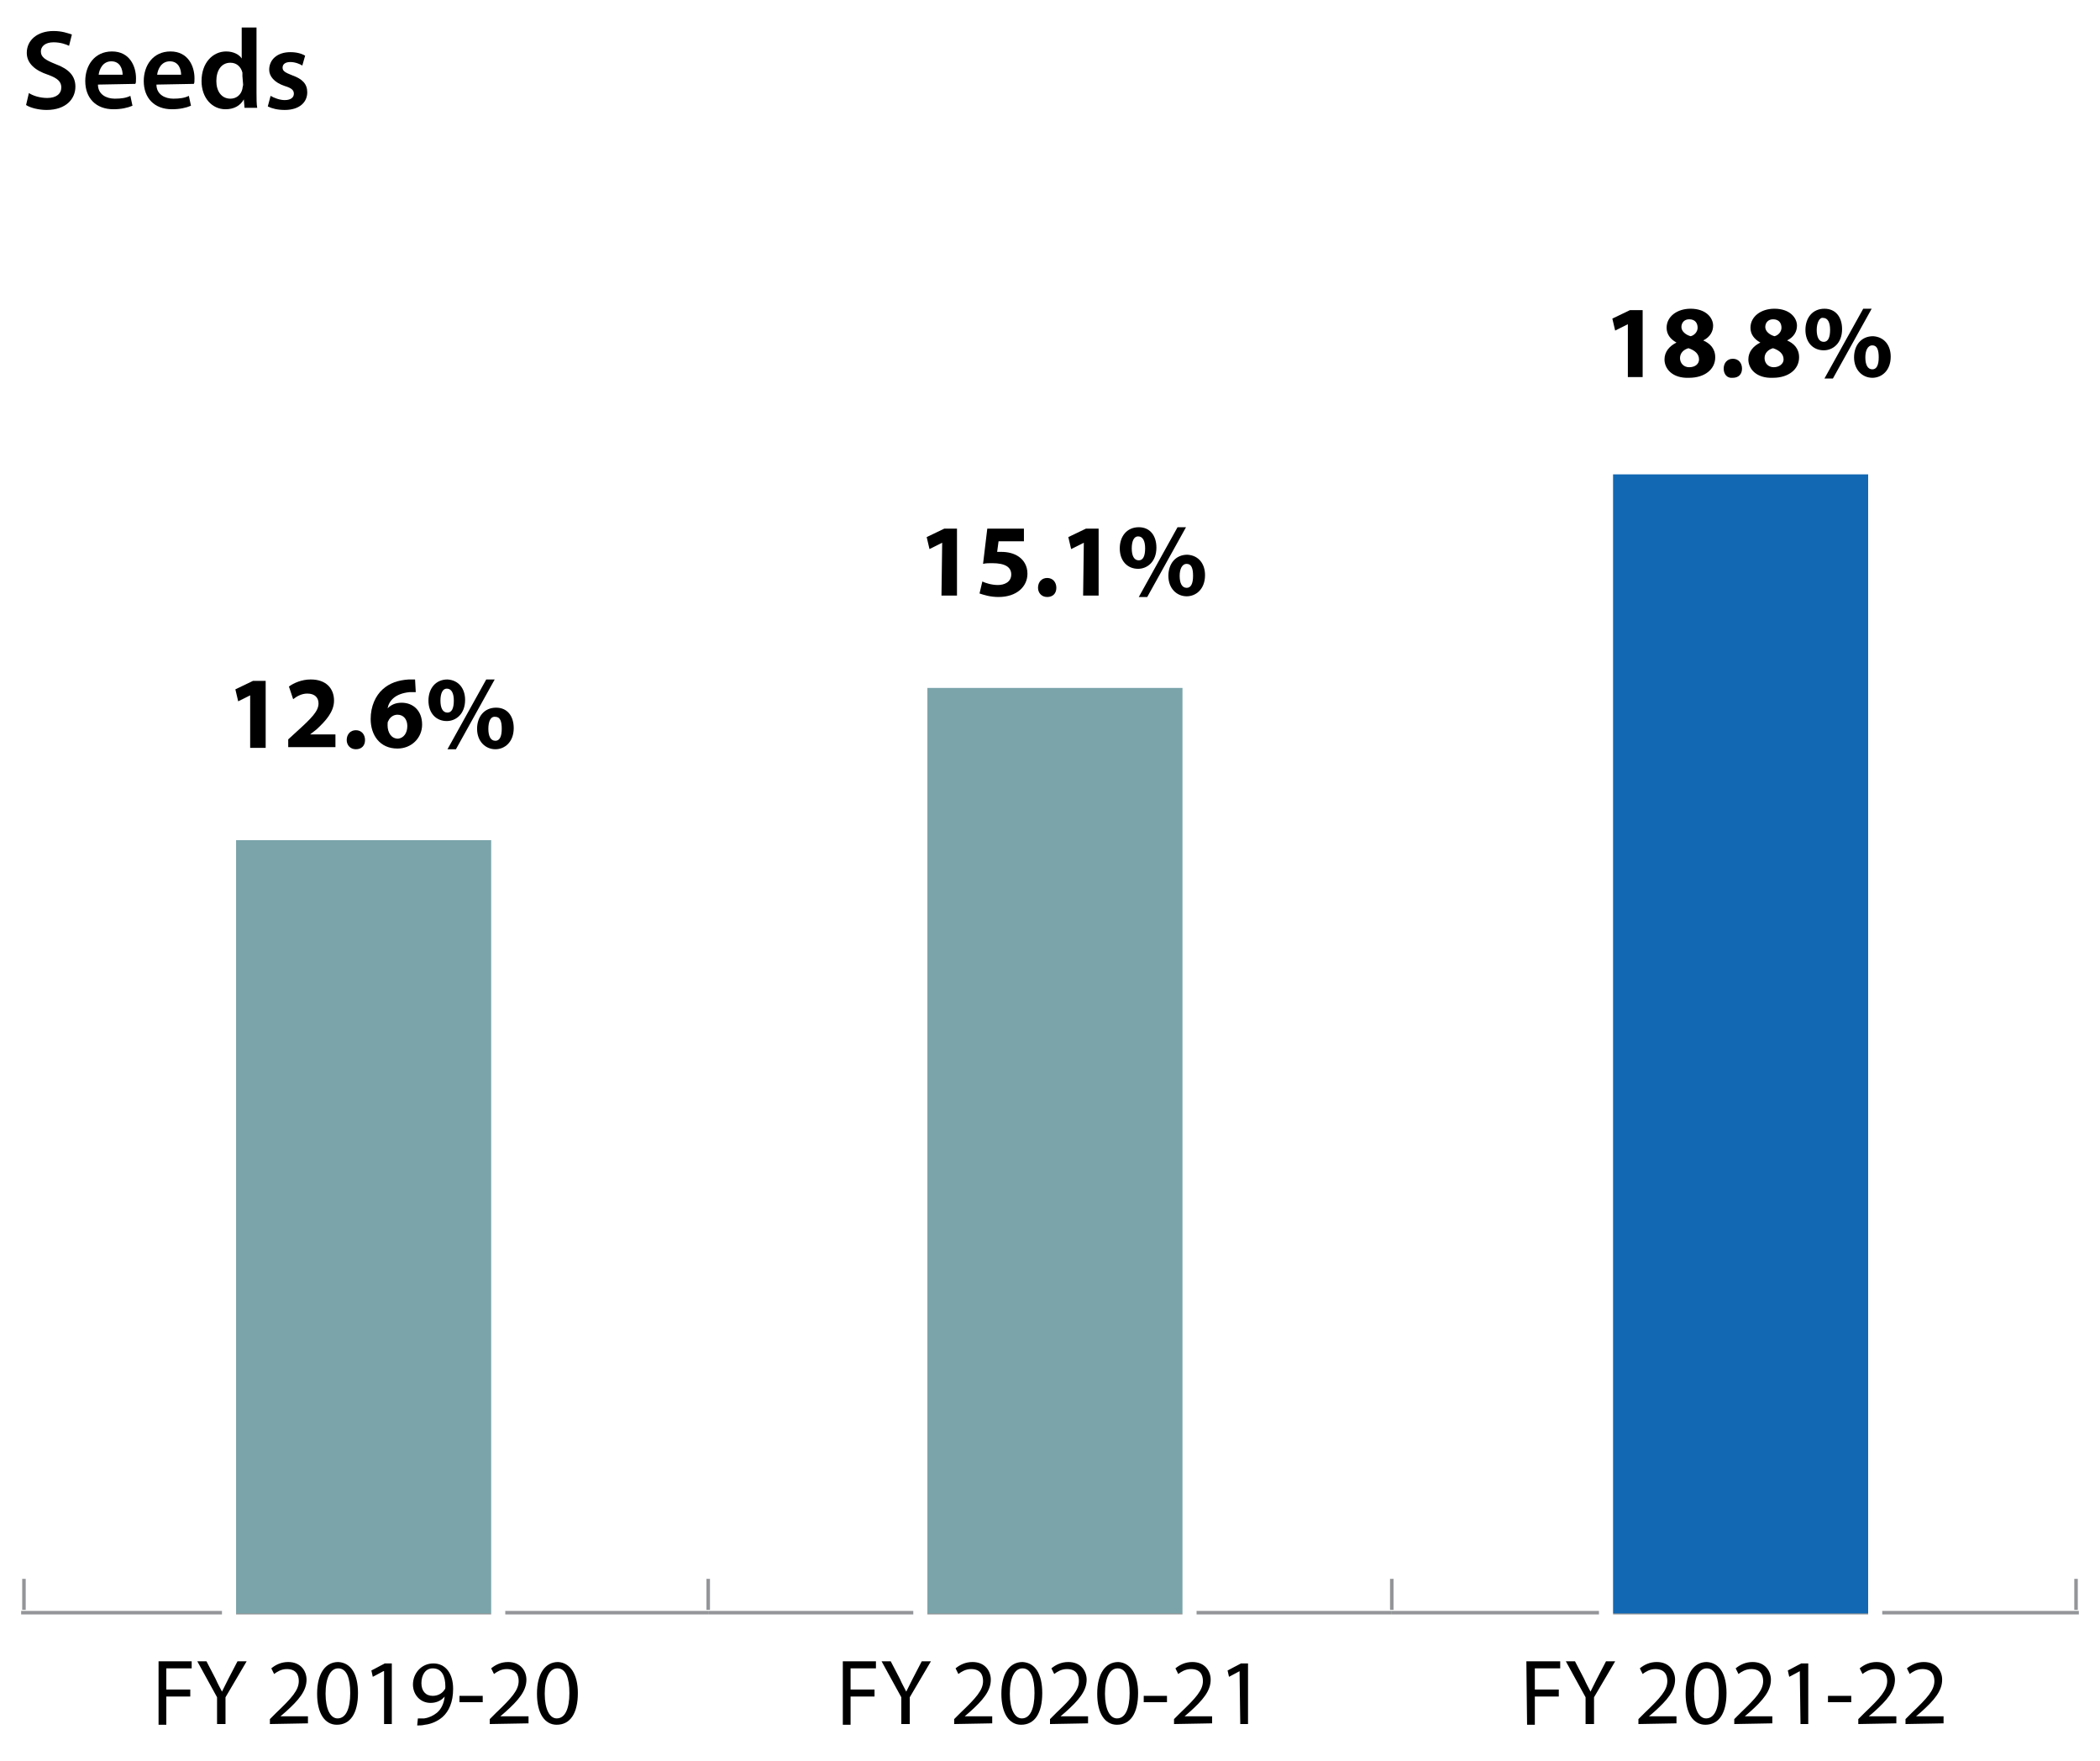 <?xml version="1.0" encoding="utf-8"?>
<!-- Generator: Adobe Illustrator 26.3.1, SVG Export Plug-In . SVG Version: 6.00 Build 0)  -->
<svg version="1.1" id="seeds" xmlns="http://www.w3.org/2000/svg" xmlns:xlink="http://www.w3.org/1999/xlink" x="0px" y="0px"
	 viewBox="0 0 298 249.8" style="enable-background:new 0 0 298 249.8;" xml:space="preserve">
<style type="text/css">
	#seeds .st0{fill:none;stroke:#939598;stroke-width:0.5;stroke-miterlimit:10;}
	#seeds .st1{fill:#7AA4AA;}
	#seeds .st2{fill:none;stroke:#FFFFFF;stroke-width:2;}
	#seeds .st3{fill:#1268B3;}
</style>
<g>
	<path d="M4.1,13.2c0.6,0.4,1.6,0.7,2.6,0.7c1.3,0,2-0.6,2-1.5c0-0.8-0.5-1.3-1.9-1.8C5,10,3.8,9,3.8,7.5c0-1.8,1.5-3.1,3.8-3.1
		c1.2,0,2,0.3,2.6,0.5L9.8,6.5C9.4,6.3,8.6,6,7.6,6C6.4,6,5.8,6.6,5.8,7.3c0,0.8,0.6,1.2,2.1,1.8c1.9,0.7,2.8,1.7,2.8,3.2
		c0,1.7-1.3,3.3-4.1,3.3c-1.1,0-2.3-0.3-2.9-0.7L4.1,13.2z"/>
	<path d="M13.9,12c0,1.4,1.2,2,2.4,2c0.9,0,1.6-0.1,2.2-0.4l0.3,1.4c-0.7,0.3-1.6,0.5-2.7,0.5c-2.5,0-4-1.6-4-4
		c0-2.2,1.3-4.2,3.8-4.2s3.4,2.1,3.4,3.8c0,0.4,0,0.7-0.1,0.8L13.9,12L13.9,12z M17.4,10.6c0-0.7-0.3-1.9-1.6-1.9
		c-1.2,0-1.7,1.1-1.8,1.9H17.4z"/>
	<path d="M22.2,12c0,1.4,1.2,2,2.4,2c0.9,0,1.6-0.1,2.2-0.4l0.3,1.4c-0.7,0.3-1.6,0.5-2.7,0.5c-2.5,0-4-1.6-4-4
		c0-2.2,1.3-4.2,3.8-4.2s3.4,2.1,3.4,3.8c0,0.4,0,0.7-0.1,0.8L22.2,12L22.2,12z M25.7,10.6c0-0.7-0.3-1.9-1.6-1.9
		c-1.2,0-1.7,1.1-1.8,1.9H25.7z"/>
	<path d="M36.4,3.9v9.2c0,0.8,0,1.7,0.1,2.2h-1.8l-0.1-1.2l0,0c-0.5,0.9-1.4,1.4-2.6,1.4c-1.9,0-3.4-1.6-3.4-4
		c0-2.6,1.6-4.2,3.5-4.2c1.1,0,1.9,0.5,2.2,1l0,0V3.9H36.4z M34.4,10.8c0-0.2,0-0.4,0-0.5c-0.2-0.8-0.8-1.4-1.7-1.4
		c-1.3,0-2,1.1-2,2.6c0,1.4,0.7,2.5,2,2.5c0.8,0,1.5-0.5,1.7-1.4c0-0.2,0.1-0.4,0.1-0.6L34.4,10.8L34.4,10.8z"/>
	<path d="M38.4,13.6c0.5,0.3,1.3,0.6,2,0.6c0.9,0,1.3-0.4,1.3-0.9s-0.3-0.8-1.3-1.1c-1.5-0.5-2.2-1.4-2.2-2.3c0-1.4,1.1-2.5,3-2.5
		c0.9,0,1.6,0.2,2.1,0.5l-0.4,1.4c-0.3-0.2-1-0.5-1.7-0.5s-1.1,0.3-1.1,0.8s0.4,0.7,1.4,1.1c1.4,0.5,2.1,1.2,2.1,2.4
		c0,1.4-1.1,2.5-3.2,2.5c-1,0-1.8-0.2-2.4-0.5L38.4,13.6z"/>
</g>
<g>
	<line class="st0" x1="3.4" y1="228.4" x2="3.4" y2="224"/>
	<line class="st0" x1="100.5" y1="228.4" x2="100.5" y2="224"/>
	<line class="st0" x1="197.5" y1="228.4" x2="197.5" y2="224"/>
	<line class="st0" x1="294.6" y1="228.4" x2="294.6" y2="224"/>
	<line class="st0" x1="3" y1="228.8" x2="100.5" y2="228.8"/>
	<line class="st0" x1="100.5" y1="228.8" x2="197.5" y2="228.8"/>
	<line class="st0" x1="197.5" y1="228.8" x2="295" y2="228.8"/>
	<g>
		<path d="M22.4,235.7h4.8v1h-3.6v3H27v1h-3.4v4h-1.1v-9H22.4z"/>
		<path d="M30.8,244.6v-3.8l-2.8-5.1h1.3l1.3,2.5c0.3,0.7,0.6,1.2,0.9,1.8l0,0c0.3-0.6,0.6-1.2,0.9-1.8l1.3-2.5H35l-3,5.1v3.8H30.8z
			"/>
		<path d="M38.3,244.6v-0.7l0.9-0.9c2.2-2.1,3.2-3.2,3.2-4.5c0-0.9-0.4-1.7-1.7-1.7c-0.8,0-1.4,0.4-1.8,0.7l-0.4-0.8
			c0.6-0.5,1.4-0.9,2.4-0.9c1.8,0,2.6,1.3,2.6,2.5c0,1.6-1.1,2.9-3,4.6l-0.7,0.6l0,0h3.9v1L38.3,244.6L38.3,244.6z"/>
		<path d="M50.8,240.2c0,2.9-1.1,4.5-3,4.5c-1.7,0-2.8-1.6-2.8-4.4c0-2.9,1.2-4.5,3-4.5C49.8,235.9,50.8,237.5,50.8,240.2z
			 M46.2,240.3c0,2.2,0.7,3.5,1.7,3.5c1.2,0,1.8-1.4,1.8-3.6c0-2.1-0.5-3.5-1.7-3.5C46.9,236.7,46.2,238,46.2,240.3z"/>
		<path d="M54.4,237.1L54.4,237.1l-1.5,0.8l-0.2-0.9l1.9-1h1v8.6h-1.1v-7.5H54.4z"/>
		<path d="M59.3,243.8c0.3,0,0.5,0,0.9,0c0.7-0.1,1.3-0.4,1.8-0.8c0.6-0.5,1-1.3,1.1-2.3l0,0c-0.5,0.6-1.2,0.9-2,0.9
			c-1.5,0-2.5-1.2-2.5-2.6c0-1.6,1.2-3,2.9-3s2.8,1.4,2.8,3.6c0,1.9-0.6,3.2-1.5,4c-0.7,0.6-1.6,1-2.5,1.1c-0.4,0.1-0.8,0.1-1.1,0.1
			L59.3,243.8L59.3,243.8z M59.8,238.8c0,1.1,0.6,1.8,1.6,1.8c0.8,0,1.4-0.4,1.7-0.9c0.1-0.1,0.1-0.2,0.1-0.4c0-1.5-0.5-2.6-1.8-2.6
			C60.4,236.7,59.8,237.6,59.8,238.8z"/>
		<path d="M68.5,240.6v0.9h-3.3v-0.9H68.5z"/>
		<path d="M69.5,244.6v-0.7l0.9-0.9c2.2-2.1,3.2-3.2,3.2-4.5c0-0.9-0.4-1.7-1.7-1.7c-0.8,0-1.4,0.4-1.8,0.7l-0.4-0.8
			c0.6-0.5,1.4-0.9,2.4-0.9c1.8,0,2.6,1.3,2.6,2.5c0,1.6-1.1,2.9-3,4.6l-0.7,0.6l0,0h4v1L69.5,244.6L69.5,244.6z"/>
		<path d="M82,240.2c0,2.9-1.1,4.5-3,4.5c-1.7,0-2.8-1.6-2.8-4.4c0-2.9,1.2-4.5,3-4.5C80.9,235.9,82,237.5,82,240.2z M77.3,240.3
			c0,2.2,0.7,3.5,1.7,3.5c1.2,0,1.8-1.4,1.8-3.6c0-2.1-0.5-3.5-1.7-3.5C78,236.7,77.3,238,77.3,240.3z"/>
	</g>
	<g>
		<path d="M119.5,235.7h4.8v1h-3.6v3h3.4v1h-3.4v4h-1.1v-9H119.5z"/>
		<path d="M127.9,244.6v-3.8l-2.8-5.1h1.3l1.3,2.5c0.3,0.7,0.6,1.2,0.9,1.8l0,0c0.3-0.6,0.6-1.2,0.9-1.8l1.3-2.5h1.3l-3,5.1v3.8
			H127.9z"/>
		<path d="M135.4,244.6v-0.7l0.9-0.9c2.2-2.1,3.2-3.2,3.2-4.5c0-0.9-0.4-1.7-1.7-1.7c-0.8,0-1.4,0.4-1.8,0.7l-0.4-0.8
			c0.6-0.5,1.4-0.9,2.4-0.9c1.8,0,2.6,1.3,2.6,2.5c0,1.6-1.1,2.9-3,4.6l-0.7,0.6l0,0h3.9v1L135.4,244.6L135.4,244.6z"/>
		<path d="M147.9,240.2c0,2.9-1.1,4.5-3,4.5c-1.7,0-2.8-1.6-2.8-4.4c0-2.9,1.2-4.5,3-4.5C146.9,235.9,147.9,237.5,147.9,240.2z
			 M143.3,240.3c0,2.2,0.7,3.5,1.7,3.5c1.2,0,1.8-1.4,1.8-3.6c0-2.1-0.5-3.5-1.7-3.5C144,236.7,143.3,238,143.3,240.3z"/>
		<path d="M149,244.6v-0.7l0.9-0.9c2.2-2.1,3.2-3.2,3.2-4.5c0-0.9-0.4-1.7-1.7-1.7c-0.8,0-1.4,0.4-1.8,0.7l-0.4-0.8
			c0.6-0.5,1.4-0.9,2.4-0.9c1.8,0,2.6,1.3,2.6,2.5c0,1.6-1.1,2.9-3,4.6l-0.7,0.6l0,0h3.9v1L149,244.6L149,244.6z"/>
		<path d="M161.5,240.2c0,2.9-1.1,4.5-3,4.5c-1.7,0-2.8-1.6-2.8-4.4c0-2.9,1.2-4.5,3-4.5C160.4,235.9,161.5,237.5,161.5,240.2z
			 M156.8,240.3c0,2.2,0.7,3.5,1.7,3.5c1.2,0,1.8-1.4,1.8-3.6c0-2.1-0.5-3.5-1.7-3.5C157.5,236.7,156.8,238,156.8,240.3z"/>
		<path d="M165.6,240.6v0.9h-3.3v-0.9H165.6z"/>
		<path d="M166.6,244.6v-0.7l0.9-0.9c2.2-2.1,3.2-3.2,3.2-4.5c0-0.9-0.4-1.7-1.7-1.7c-0.8,0-1.4,0.4-1.8,0.7l-0.4-0.8
			c0.6-0.5,1.4-0.9,2.4-0.9c1.8,0,2.6,1.3,2.6,2.5c0,1.6-1.1,2.9-3,4.6l-0.7,0.6l0,0h3.9v1L166.6,244.6L166.6,244.6z"/>
		<path d="M175.9,237.1L175.9,237.1l-1.5,0.8l-0.2-0.9l1.9-1h1v8.6H176L175.9,237.1L175.9,237.1z"/>
	</g>
	<g>
		<path d="M216.6,235.7h4.8v1h-3.6v3h3.4v1h-3.4v4h-1.1L216.6,235.7L216.6,235.7z"/>
		<path d="M225,244.6v-3.8l-2.8-5.1h1.3l1.3,2.5c0.3,0.7,0.6,1.2,0.9,1.8l0,0c0.3-0.6,0.6-1.2,0.9-1.8l1.3-2.5h1.3l-3,5.1v3.8H225z"
			/>
		<path d="M232.5,244.6v-0.7l0.9-0.9c2.2-2.1,3.2-3.2,3.2-4.5c0-0.9-0.4-1.7-1.7-1.7c-0.8,0-1.4,0.4-1.8,0.7l-0.4-0.8
			c0.6-0.5,1.4-0.9,2.4-0.9c1.8,0,2.6,1.3,2.6,2.5c0,1.6-1.1,2.9-3,4.6l-0.7,0.6l0,0h3.9v1L232.5,244.6L232.5,244.6z"/>
		<path d="M245,240.2c0,2.9-1.1,4.5-3,4.5c-1.7,0-2.8-1.6-2.8-4.4c0-2.9,1.2-4.5,3-4.5C244,235.9,245,237.5,245,240.2z M240.4,240.3
			c0,2.2,0.7,3.5,1.7,3.5c1.2,0,1.8-1.4,1.8-3.6c0-2.1-0.5-3.5-1.7-3.5C241.1,236.7,240.4,238,240.4,240.3z"/>
		<path d="M246.1,244.6v-0.7l0.9-0.9c2.2-2.1,3.2-3.2,3.2-4.5c0-0.9-0.4-1.7-1.7-1.7c-0.8,0-1.4,0.4-1.8,0.7l-0.4-0.8
			c0.6-0.5,1.4-0.9,2.4-0.9c1.8,0,2.6,1.3,2.6,2.5c0,1.6-1.1,2.9-3,4.6l-0.7,0.6l0,0h3.9v1L246.1,244.6L246.1,244.6z"/>
		<path d="M255.4,237.1L255.4,237.1l-1.5,0.8l-0.2-0.9l1.9-1h1v8.6h-1.1L255.4,237.1L255.4,237.1z"/>
		<path d="M262.7,240.6v0.9h-3.3v-0.9H262.7z"/>
		<path d="M263.7,244.6v-0.7l0.9-0.9c2.2-2.1,3.2-3.2,3.2-4.5c0-0.9-0.4-1.7-1.7-1.7c-0.8,0-1.4,0.4-1.8,0.7l-0.4-0.8
			c0.6-0.5,1.4-0.9,2.4-0.9c1.8,0,2.6,1.3,2.6,2.5c0,1.6-1.1,2.9-3,4.6l-0.7,0.6l0,0h3.9v1L263.7,244.6L263.7,244.6z"/>
		<path d="M270.4,244.6v-0.7l0.9-0.9c2.2-2.1,3.2-3.2,3.2-4.5c0-0.9-0.4-1.7-1.7-1.7c-0.8,0-1.4,0.4-1.8,0.7l-0.4-0.8
			c0.6-0.5,1.4-0.9,2.4-0.9c1.8,0,2.6,1.3,2.6,2.5c0,1.6-1.1,2.9-3,4.6l-0.7,0.6l0,0h3.9v1L270.4,244.6L270.4,244.6z"/>
	</g>
</g>
<g class="wow performance-bar one">
	<rect x="32.5" y="118.4" class="st1" width="38.2" height="110.5"/>
	<polyline class="st2" points="70.7,229.4 70.7,118.2 32.5,118.2 32.5,229.4 	"/>
	<g>
		<path d="M35.6,98.6L35.6,98.6l-1.8,0.9l-0.4-1.7l2.5-1.2h1.8v9.5h-2.2v-7.5H35.6z"/>
		<path d="M40.9,106.2v-1.3l1.2-1.1c2.1-1.9,3.1-2.9,3.1-4c0-0.8-0.5-1.4-1.6-1.4c-0.8,0-1.5,0.4-2,0.8L41,97.4c0.7-0.5,1.8-1,3.1-1
			c2.2,0,3.3,1.3,3.3,3c0,1.6-1.2,2.9-2.5,4.1l-0.9,0.7l0,0h3.6v1.8h-6.7V106.2z"/>
		<path d="M49.2,105c0-0.8,0.5-1.4,1.3-1.4s1.3,0.6,1.3,1.4s-0.5,1.3-1.3,1.3S49.2,105.7,49.2,105z"/>
		<path d="M59,98.2c-0.2,0-0.5,0-0.9,0c-2,0.2-2.9,1.2-3.1,2.3l0,0c0.5-0.5,1.1-0.8,2-0.8c1.6,0,2.9,1.1,2.9,3.1
			c0,1.9-1.5,3.4-3.5,3.4c-2.5,0-3.8-1.9-3.8-4.2c0-1.8,0.7-3.3,1.7-4.2c1-0.9,2.2-1.3,3.7-1.4c0.4,0,0.7,0,0.9,0L59,98.2L59,98.2z
			 M57.8,103c0-0.9-0.5-1.6-1.4-1.6c-0.6,0-1.1,0.4-1.3,0.9c-0.1,0.1-0.1,0.3-0.1,0.6c0,1,0.5,1.9,1.5,1.9
			C57.3,104.7,57.8,104,57.8,103z"/>
		<path d="M66,99.3c0,2-1.3,3-2.6,3c-1.5,0-2.6-1.1-2.6-2.9c0-1.7,1-3,2.7-3C65.1,96.5,66,97.7,66,99.3z M62.5,99.4
			c0,1,0.3,1.7,1,1.7c0.6,0,0.9-0.6,0.9-1.7c0-1-0.3-1.7-1-1.7C62.8,97.7,62.5,98.4,62.5,99.4z M63.5,106.3l5.5-9.9h1.2l-5.5,9.9
			H63.5z M72.9,103.3c0,2-1.3,3-2.6,3c-1.4,0-2.6-1.1-2.6-2.9c0-1.7,1-3,2.7-3C72,100.4,72.9,101.6,72.9,103.3z M69.3,103.4
			c0,1,0.3,1.7,1,1.7c0.6,0,0.9-0.6,0.9-1.7c0-1-0.2-1.7-0.9-1.7C69.6,101.6,69.3,102.4,69.3,103.4z"/>
	</g>
</g>
<g class="wow performance-bar two">
	<rect x="130.6" y="96.6" class="st1" width="38.2" height="132.3"/>
	<polyline class="st2" points="168.8,229.4 168.8,96.6 130.6,96.6 130.6,229.4 	"/>
	<g>
		<path d="M133.7,77L133.7,77l-1.8,0.9l-0.4-1.7L134,75h1.8v9.5h-2.2L133.7,77L133.7,77z"/>
		<path d="M145.4,76.8h-3.7l-0.2,1.5c0.2,0,0.4,0,0.6,0c0.9,0,1.8,0.2,2.5,0.7s1.2,1.3,1.2,2.4c0,1.8-1.5,3.3-4.1,3.3
			c-1.2,0-2.1-0.3-2.7-0.5l0.4-1.7c0.4,0.2,1.3,0.5,2.2,0.5s1.9-0.4,1.9-1.5c0-1-0.8-1.6-2.7-1.6c-0.5,0-0.9,0-1.3,0.1l0.6-5h5.2
			v1.8H145.4z"/>
		<path d="M147.3,83.4c0-0.8,0.5-1.4,1.3-1.4s1.3,0.6,1.3,1.4s-0.5,1.3-1.3,1.3C147.8,84.7,147.3,84.1,147.3,83.4z"/>
		<path d="M153.8,77L153.8,77l-1.8,0.9l-0.4-1.7l2.5-1.2h1.8v9.5h-2.2L153.8,77L153.8,77z"/>
		<path d="M164.1,77.7c0,2-1.3,3-2.6,3c-1.5,0-2.6-1.1-2.6-2.9c0-1.7,1-3,2.7-3C163.2,74.8,164.1,76,164.1,77.7z M160.6,77.8
			c0,1,0.3,1.7,1,1.7c0.6,0,0.9-0.6,0.9-1.7c0-1-0.3-1.7-1-1.7C160.9,76.1,160.6,76.8,160.6,77.8z M161.6,84.7l5.5-9.9h1.2l-5.5,9.9
			H161.6z M171,81.6c0,2-1.3,3-2.6,3c-1.4,0-2.6-1.1-2.6-2.9c0-1.7,1-3,2.7-3C170.1,78.8,171,80,171,81.6z M167.4,81.7
			c0,1,0.3,1.7,1,1.7c0.6,0,0.9-0.6,0.9-1.7c0-1-0.2-1.7-0.9-1.7S167.4,80.8,167.4,81.7z"/>
	</g>
</g>
<g class="wow performance-bar three">
	<rect x="227.9" y="66.3" class="st3" width="38.2" height="162.6"/>
	<polyline class="st2" points="266.1,229.4 266.1,66.3 227.9,66.3 227.9,229.4 	"/>
	<g>
		<path d="M231,46L231,46l-1.8,0.9l-0.4-1.7l2.5-1.2h1.8v9.5H231V46z"/>
		<path d="M236.2,51c0-1.1,0.7-1.9,1.7-2.4l0,0c-0.9-0.5-1.4-1.2-1.4-2.1c0-1.6,1.5-2.7,3.4-2.7c2.2,0,3.2,1.3,3.2,2.4
			c0,0.8-0.4,1.6-1.4,2.1l0,0c0.9,0.4,1.7,1.1,1.7,2.4c0,1.7-1.5,2.9-3.7,2.9C237.3,53.7,236.2,52.3,236.2,51z M241.1,51
			c0-0.8-0.6-1.3-1.5-1.6c-0.7,0.2-1.2,0.7-1.2,1.4s0.5,1.3,1.3,1.3C240.6,52.1,241.1,51.6,241.1,51z M238.6,46.4
			c0,0.6,0.6,1.1,1.3,1.3c0.5-0.1,1-0.6,1-1.2c0-0.6-0.3-1.2-1.2-1.2C239,45.3,238.6,45.8,238.6,46.4z"/>
		<path d="M244.6,52.3c0-0.8,0.5-1.4,1.3-1.4s1.3,0.6,1.3,1.4c0,0.8-0.5,1.3-1.3,1.3C245.1,53.7,244.6,53.1,244.6,52.3z"/>
		<path d="M248.1,51c0-1.1,0.7-1.9,1.7-2.4l0,0c-0.9-0.5-1.4-1.2-1.4-2.1c0-1.6,1.5-2.7,3.4-2.7c2.2,0,3.2,1.3,3.2,2.4
			c0,0.8-0.4,1.6-1.4,2.1l0,0c0.9,0.4,1.7,1.1,1.7,2.4c0,1.7-1.5,2.9-3.7,2.9C249.2,53.7,248.1,52.3,248.1,51z M253.1,51
			c0-0.8-0.6-1.3-1.5-1.6c-0.7,0.2-1.2,0.7-1.2,1.4s0.5,1.3,1.3,1.3C252.5,52.1,253.1,51.6,253.1,51z M250.5,46.4
			c0,0.6,0.6,1.1,1.3,1.3c0.5-0.1,1-0.6,1-1.2c0-0.6-0.3-1.2-1.2-1.2C250.9,45.3,250.5,45.8,250.5,46.4z"/>
		<path d="M261.4,46.7c0,2-1.3,3-2.6,3c-1.5,0-2.6-1.1-2.6-2.9c0-1.7,1-3,2.7-3C260.5,43.8,261.4,45,261.4,46.7z M257.8,46.8
			c0,1,0.3,1.7,1,1.7c0.6,0,0.9-0.6,0.9-1.7c0-1-0.3-1.7-1-1.7C258.2,45,257.8,45.8,257.8,46.8z M258.9,53.7l5.5-9.9h1.2l-5.5,9.9
			C260.1,53.7,258.9,53.7,258.9,53.7z M268.3,50.6c0,2-1.3,3-2.6,3c-1.4,0-2.6-1.1-2.6-2.9c0-1.7,1-3,2.7-3
			C267.4,47.8,268.3,49,268.3,50.6z M264.7,50.7c0,1,0.3,1.7,1,1.7c0.6,0,0.9-0.6,0.9-1.7c0-1-0.2-1.7-0.9-1.7
			C265,49,264.7,49.8,264.7,50.7z"/>
	</g>
</g>
</svg>
